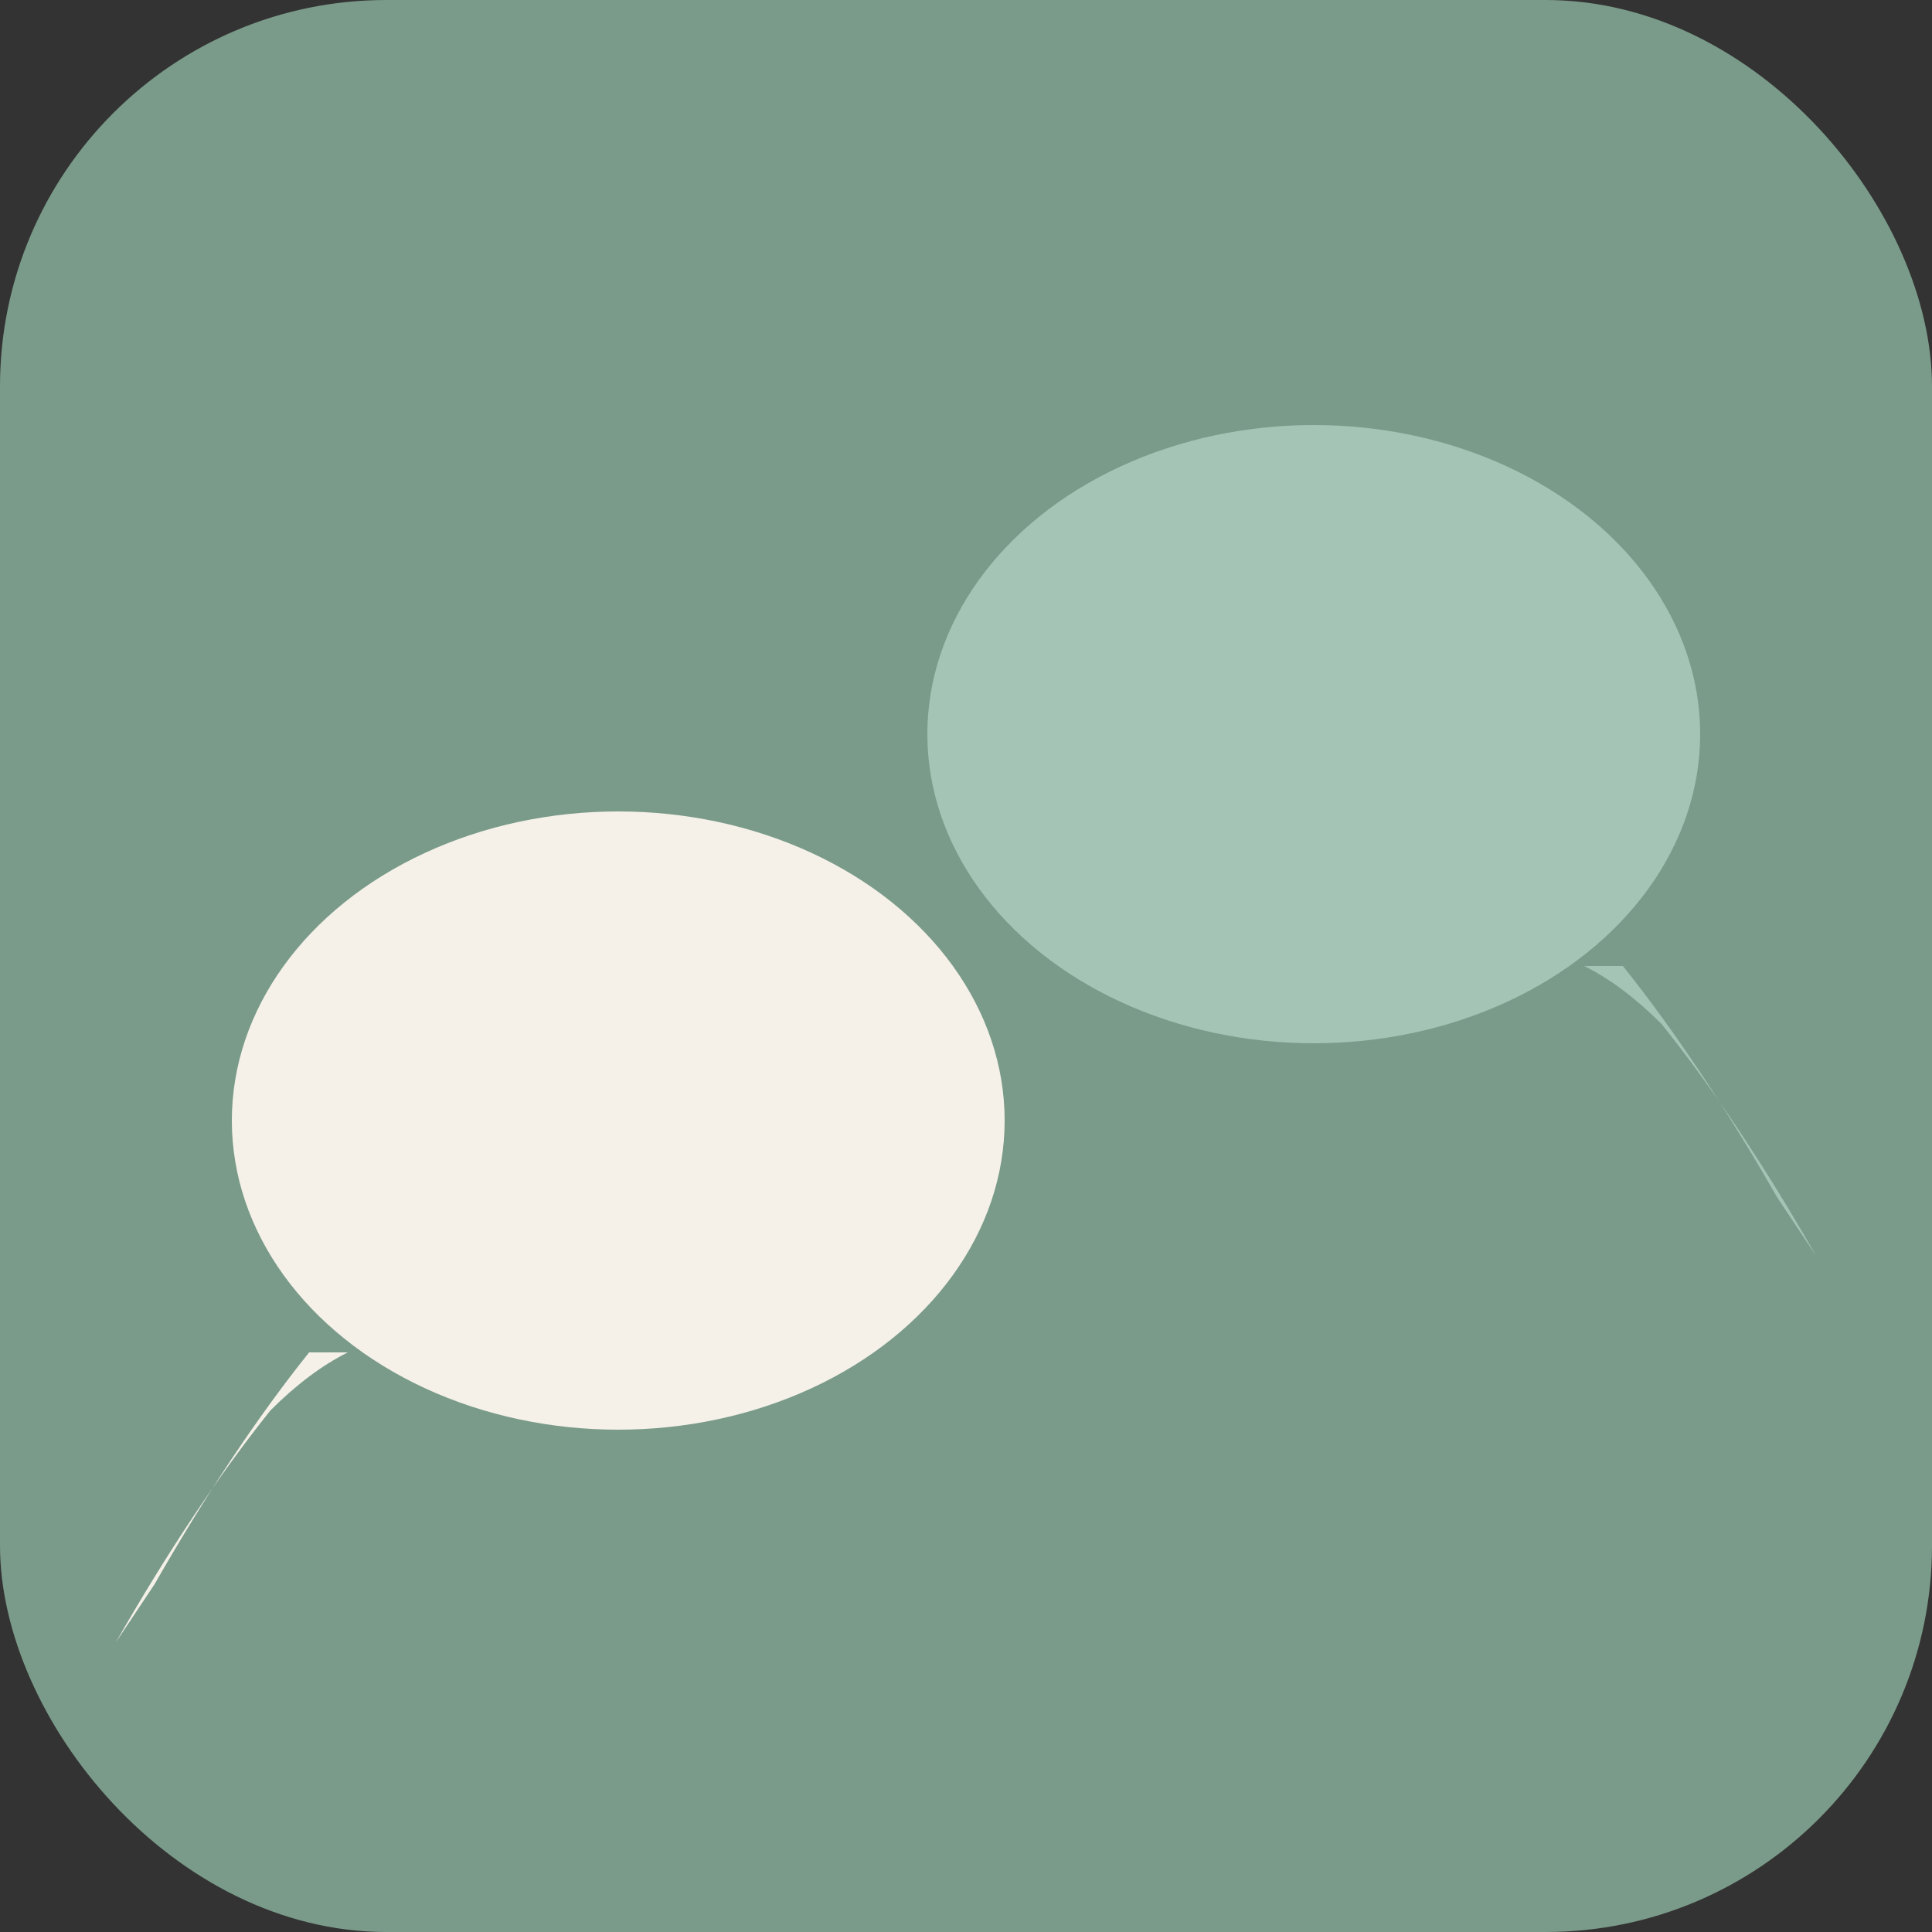 <svg viewBox="0 0 100 100" xmlns="http://www.w3.org/2000/svg">
  <rect x="0" y="0" width="100" height="100" fill="#333333" stroke="none"/>
  <!-- Chat bubble icon for CanCounselling -->
  <rect width="100" height="100" fill="#7A9B8A" rx="20"/>
  <!-- Left bubble (lower) with tail on left -->
  <ellipse cx="32" cy="58" rx="20" ry="16" fill="#F5F1E8"/>
  <path d="M 16 70 Q 12 75 8 82 L 6 85 Q 10 78 14 73 Q 16 71 18 70 Z" fill="#F5F1E8"/>
  <!-- Right bubble (higher) with tail on right -->
  <ellipse cx="68" cy="38" rx="20" ry="16" fill="#A4C4B5"/>
  <path d="M 84 50 Q 88 55 92 62 L 94 65 Q 90 58 86 53 Q 84 51 82 50 Z" fill="#A4C4B5"/>
</svg>

